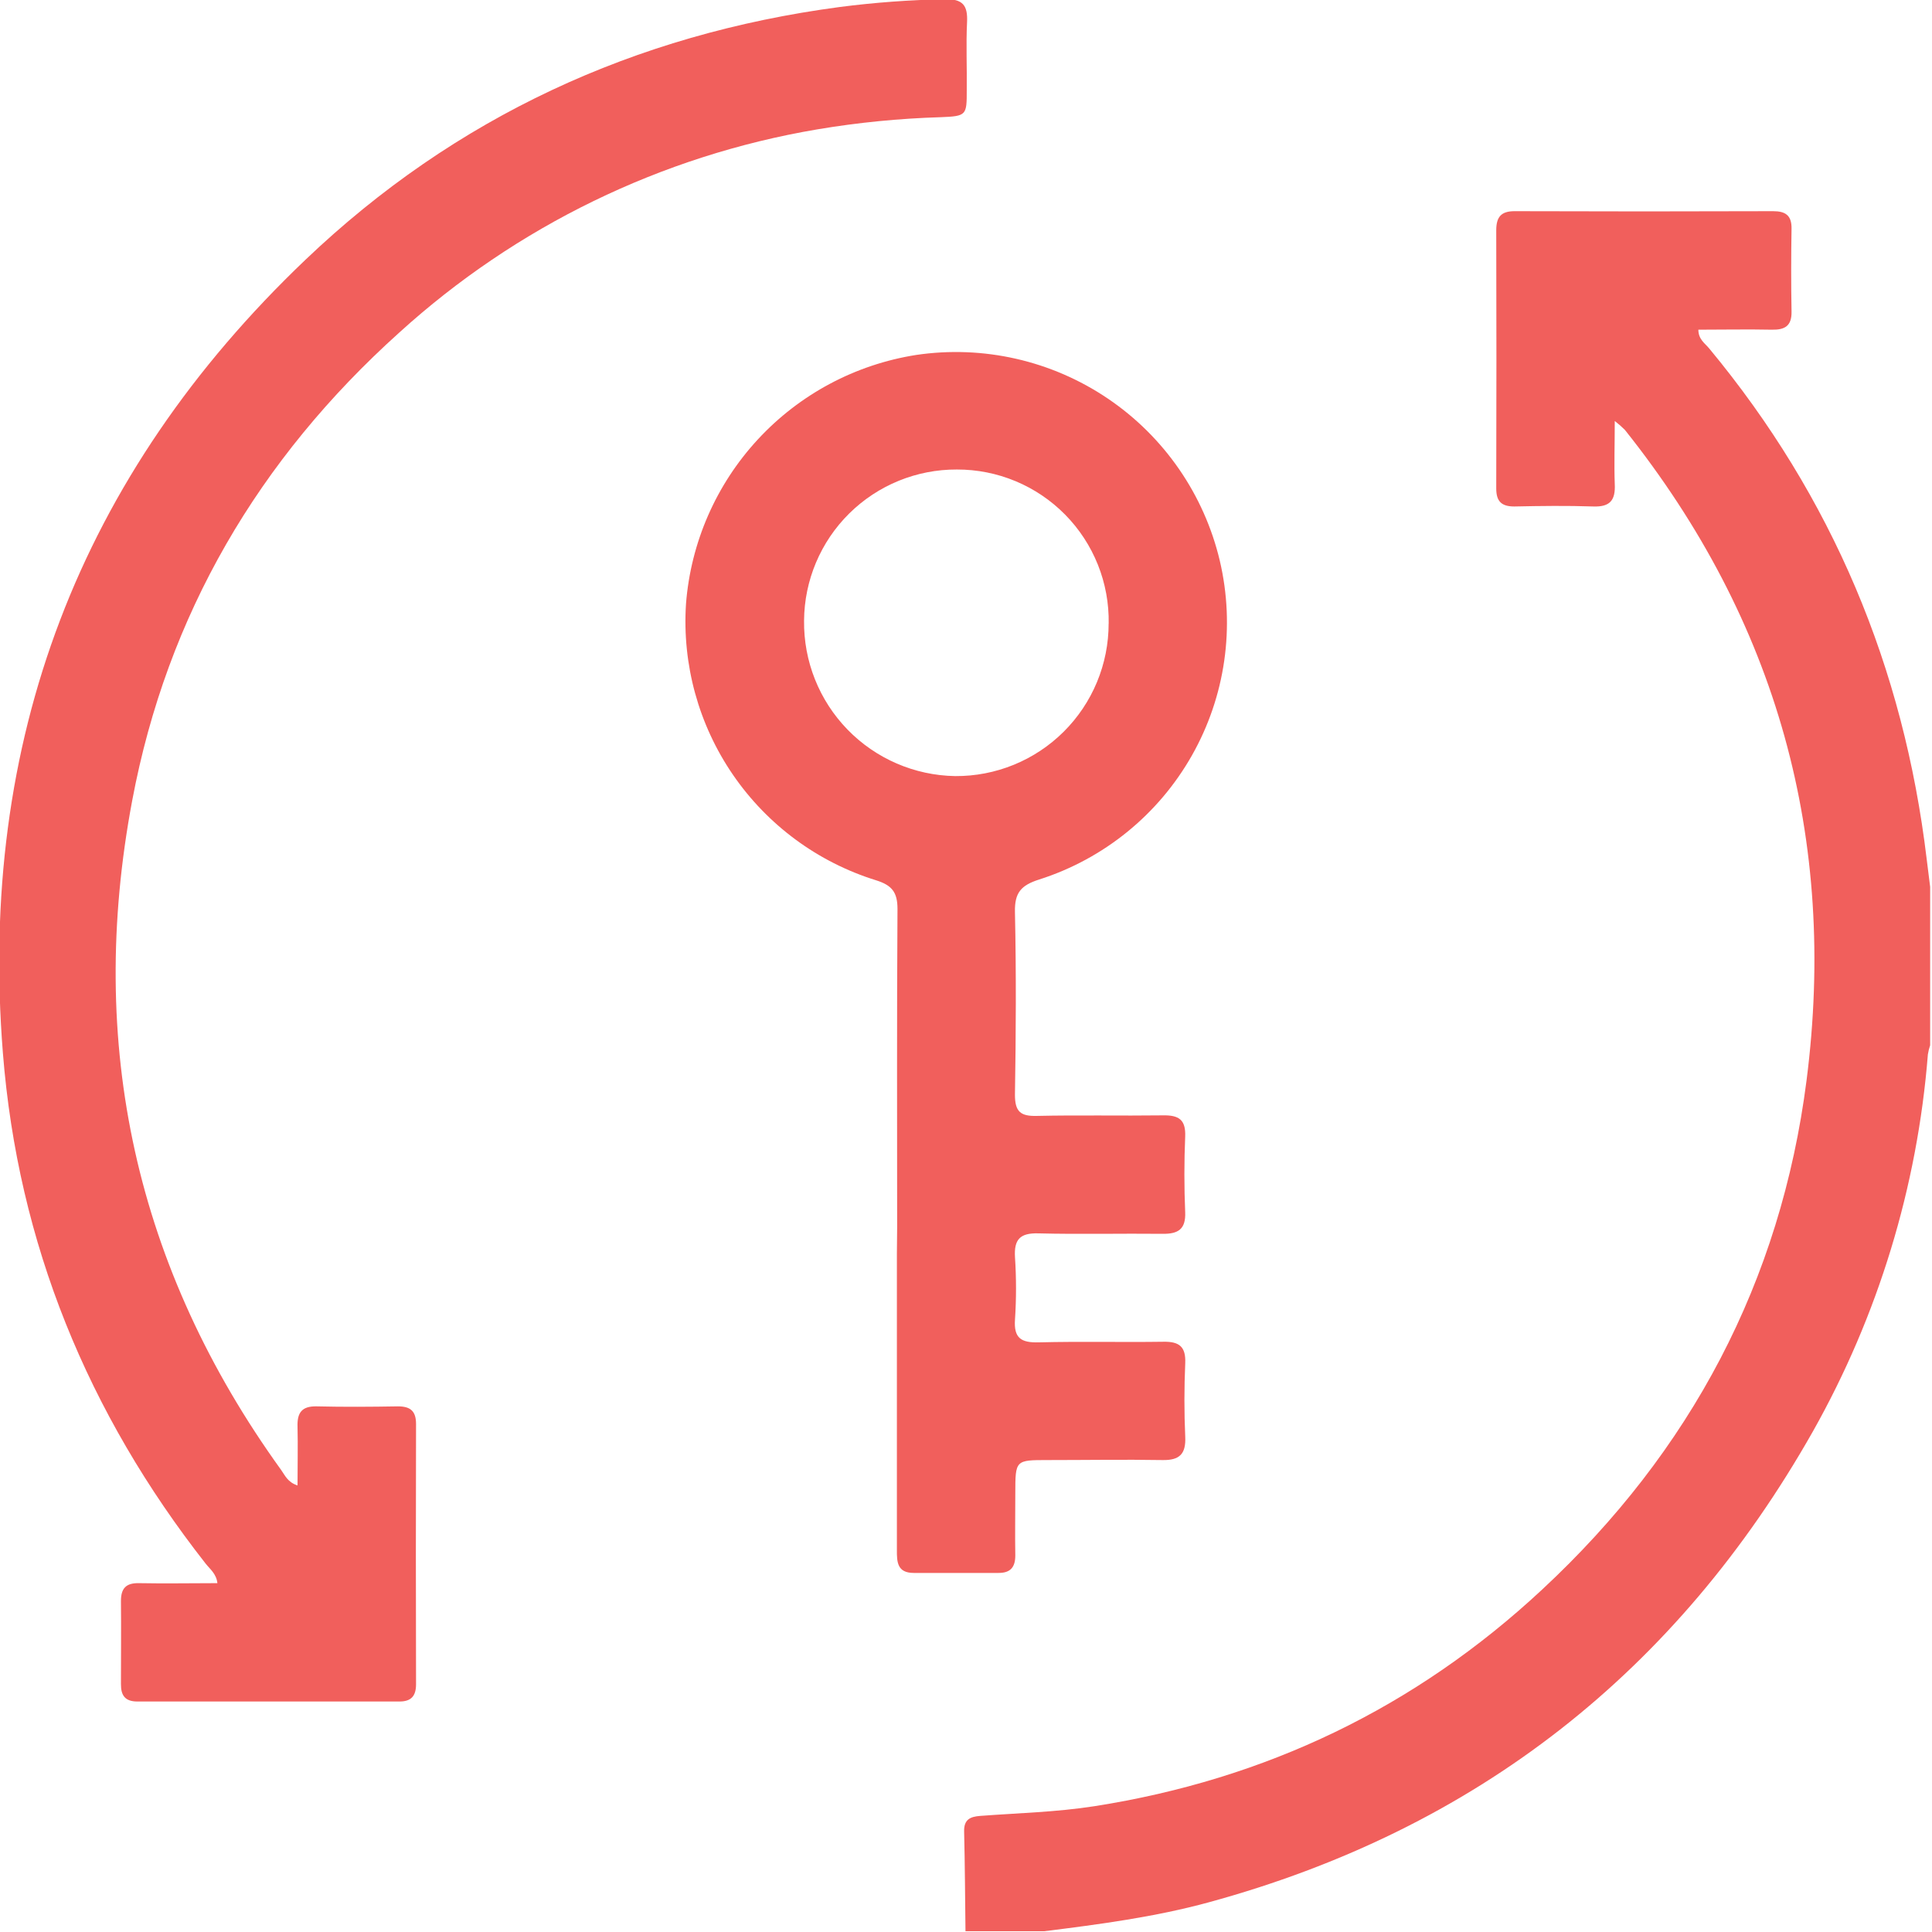 <svg width="512" height="512" viewBox="0 0 512 512" fill="none" xmlns="http://www.w3.org/2000/svg">
<g clip-path="url(#clip0_674_753)">
<g clip-path="url(#clip1_674_753)">
<path d="M255.864 511.799C255.757 502.989 255.717 494.166 255.504 485.357C255.424 482.207 257.079 481.433 259.762 481.233C269.866 480.472 279.997 480.232 290.061 478.657C335.442 471.542 375.058 452.562 408.667 421.262C448.056 384.649 471.935 339.601 478.755 286.304C486.951 222.316 470.987 164.575 430.597 113.907C429.759 113.072 428.867 112.291 427.928 111.571C427.928 117.805 427.741 123.05 427.928 128.282C428.141 132.527 426.713 134.369 422.282 134.222C415.288 133.982 408.294 134.075 401.313 134.222C397.923 134.222 396.521 132.887 396.521 129.457C396.583 106.659 396.583 83.857 396.521 61.051C396.521 57.514 397.776 55.938 401.473 55.965C424.28 56.045 447.086 56.045 469.893 55.965C473.163 55.965 474.831 57.073 474.778 60.584C474.658 67.911 474.644 75.266 474.778 82.553C474.858 86.371 473.016 87.439 469.559 87.372C463.112 87.239 456.652 87.372 450.085 87.372C450.085 89.935 451.833 90.989 452.928 92.311C485.589 131.699 504.516 176.934 510.59 227.655C510.883 230.111 511.204 232.58 511.51 235.036V277.001C511.24 277.787 511.039 278.596 510.91 279.417C508.125 314.551 497.722 348.657 480.424 379.364C444.385 443.045 391.115 484.81 320.36 504.124C306.051 508.035 291.395 509.957 276.713 511.799H255.864Z" fill="#F15F5C"/>
<path d="M78.849 393.657C78.849 388.318 78.969 383.206 78.849 378.134C78.716 374.41 79.957 372.595 83.975 372.701C91.129 372.875 98.297 372.822 105.451 372.701C108.801 372.701 110.269 373.97 110.256 377.427C110.194 400.402 110.194 423.378 110.256 446.353C110.256 449.504 108.921 450.932 105.825 450.918C82.689 450.918 59.553 450.918 36.417 450.918C33.147 450.918 32.026 449.317 32.052 446.273C32.052 438.945 32.133 431.591 32.052 424.29C32.052 420.926 33.387 419.485 36.831 419.552C43.652 419.685 50.459 419.552 57.613 419.552C57.346 417.082 55.651 415.841 54.517 414.399C23.27 374.57 4.77 329.562 0.766 279.055C-5.801 196.393 20.987 125.985 80.971 68.817C120.6 31.043 168.225 9.073 222.563 1.852C231.804 0.66 241.103 -0.026 250.419 -0.203C255.157 -0.297 256.492 1.412 256.279 5.87C255.985 11.85 256.279 17.883 256.198 23.849C256.198 30.523 256.198 30.79 249.311 31.057C238.336 31.385 227.397 32.465 216.57 34.287C175.249 41.278 136.801 59.974 105.785 88.158C68.572 121.62 44.292 162.904 35.042 212.117C22.883 276.719 35.937 336.062 74.498 389.546C75.512 390.948 76.206 392.803 78.849 393.657Z" fill="#F15F5C"/>
<path d="M237.752 325.293C237.752 297.17 237.658 269.033 237.845 240.897C237.845 236.438 236.377 234.597 232.132 233.275C216.736 228.485 203.4 218.654 194.27 205.365C185.14 192.075 180.747 176.1 181.798 160.01C183.064 143.768 189.767 128.426 200.825 116.463C211.883 104.499 226.651 96.611 242.744 94.073C260.553 91.421 278.709 95.551 293.618 105.646C308.528 115.74 319.105 131.064 323.256 148.585C327.38 166.112 324.739 184.551 315.861 200.216C306.983 215.882 292.521 227.621 275.365 233.088C270.56 234.623 268.865 236.585 268.971 241.684C269.318 257.821 269.238 273.972 268.971 290.122C268.971 294.594 270.44 295.835 274.738 295.728C285.883 295.475 297.041 295.728 308.2 295.582C312.418 295.502 314.273 296.729 314.086 301.214C313.806 307.888 313.806 314.562 314.086 321.236C314.273 325.774 312.218 327.015 308.133 326.975C297.148 326.855 286.163 327.135 275.178 326.855C270.32 326.722 268.691 328.457 268.985 333.208C269.345 338.688 269.345 344.186 268.985 349.666C268.624 354.685 270.667 355.859 275.312 355.739C286.297 355.459 297.282 355.739 308.267 355.579C312.565 355.486 314.287 356.914 314.1 361.278C313.819 367.765 313.806 374.266 314.1 380.753C314.313 385.317 312.605 387.013 308.093 386.932C297.936 386.759 287.792 386.932 277.634 386.932C269.078 386.932 269.078 386.932 269.065 395.742C269.065 401.241 268.972 406.727 269.065 412.226C269.065 415.376 267.73 416.844 264.647 416.844C257.159 416.844 249.671 416.844 242.17 416.844C237.765 416.844 237.671 413.961 237.685 410.745C237.685 384.61 237.685 358.475 237.685 332.341L237.752 325.293ZM293.811 165.242C293.904 159.906 292.931 154.605 290.949 149.65C288.967 144.695 286.017 140.184 282.27 136.383C278.524 132.582 274.057 129.567 269.131 127.514C264.205 125.46 258.919 124.411 253.582 124.426C242.906 124.379 232.647 128.569 225.056 136.075C217.464 143.582 213.159 153.793 213.085 164.468C212.953 175.236 217.093 185.617 224.597 193.34C232.102 201.062 242.361 205.497 253.128 205.672C258.458 205.708 263.743 204.688 268.678 202.671C273.612 200.655 278.099 197.682 281.879 193.924C285.66 190.166 288.659 185.697 290.705 180.774C292.75 175.852 293.802 170.573 293.798 165.242H293.811Z" fill="#F15F5C"/>
</g>
</g>
<defs>
<clipPath id="clip0_674_753">
<rect width="512" height="512" fill="white"/>
</clipPath>
<clipPath id="clip1_674_753">
<rect width="511.826" height="512" fill="white" transform="translate(-0.184 -0.203)"/>
</clipPath>
</defs>
</svg>
